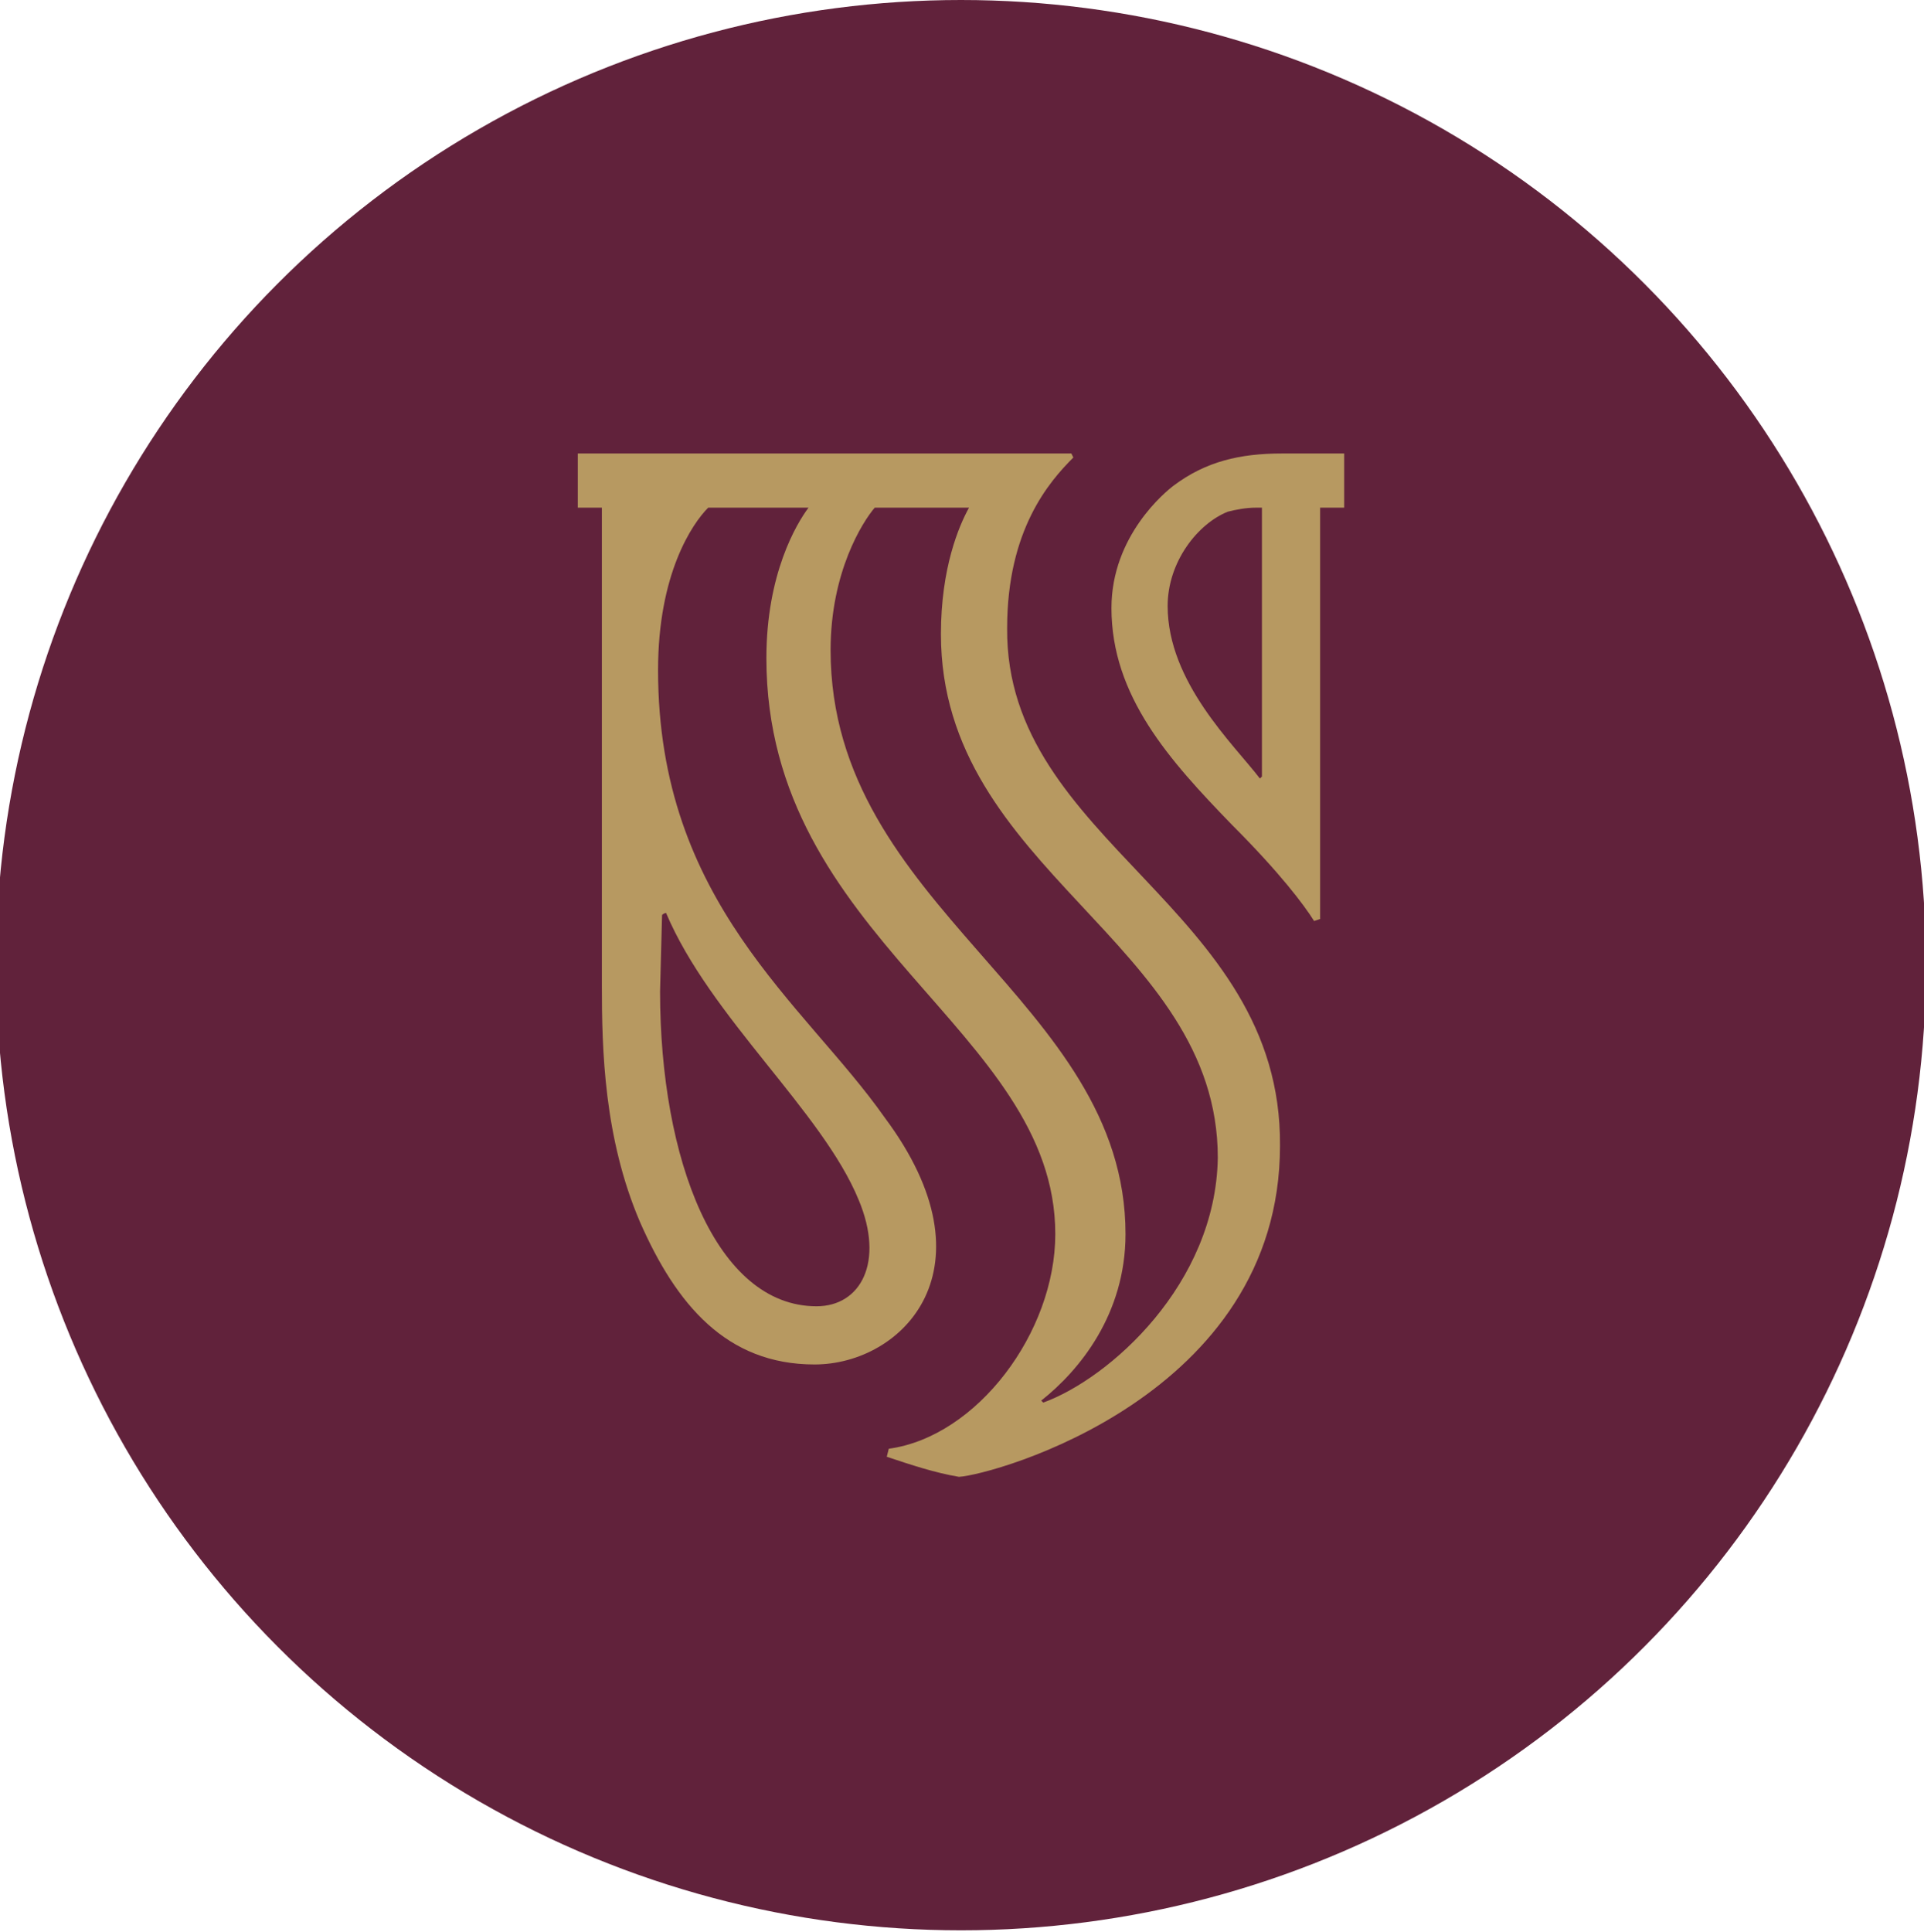 <svg xmlns="http://www.w3.org/2000/svg" xmlns:xlink="http://www.w3.org/1999/xlink" id="Layer_1" x="0px" y="0px" viewBox="0 0 95.9 96.3" style="enable-background:new 0 0 95.9 96.3;" xml:space="preserve"><style type="text/css">	.st0{fill:#61223B;}	.st1{fill:#B79961;}</style><circle class="st0" cx="47.9" cy="48.1" r="48.1"></circle><g>	<path class="st1" d="M52,69.9c0,0-0.1-0.1-0.1-0.1c1.9-1.5,4.2-4.3,4.2-8.3c0-11.7-14.7-16.2-14.7-29.1c0-3.9,1.6-6.4,2.2-7.1h4.7  c-0.5,0.9-1.4,3-1.4,6.3c0,11.8,13.8,15.3,13.8,26.1C60.6,64,55.3,68.7,52,69.9 M33,45.6c0,0,0.1-0.1,0.2-0.1  c2.2,5.2,7.8,9.9,9.6,14.3c1.3,3.1,0.1,5.3-2.1,5.3c-5,0-7.8-7.3-7.8-15.7L33,45.6L33,45.6z M50.2,31.3c0-4.9,2.1-7.3,3.3-8.5  l-0.1-0.2H28.8v2.7h1.2v23.8c0,3.2,0.1,7.6,1.9,11.8c1.8,4.1,4.3,7.1,8.7,7.1s9.1-4.8,3.5-12.3C40.1,50,32.8,45,32.8,33.4  c0-4.8,1.7-7.3,2.5-8.1h5c-0.6,0.8-2.1,3.3-2.1,7.5c0,14,14.4,18.5,14.4,28.7c0,4.9-3.9,10.1-8.3,10.7l-0.1,0.4  c1.2,0.4,2.4,0.8,3.6,1c1.7-0.1,16-4,16-16.5C63.9,45.2,50.1,42,50.2,31.3"></path>	<path class="st1" d="M62.9,38.7l-0.1,0.1c-1.3-1.7-4.6-4.8-4.6-8.6c0-2.2,1.5-4.1,3-4.7c0.4-0.1,0.9-0.2,1.4-0.2h0.3V38.7z   M63.9,22.6c-2.1,0-3.8,0.4-5.4,1.6c-0.4,0.3-3.1,2.5-3.1,6.1c0,4.4,2.9,7.6,6,10.8c2.4,2.4,3.6,4,4.1,4.8l0.3-0.1V25.3h1.2v-2.7  C67.1,22.6,63.9,22.6,63.9,22.6z"></path></g></svg>